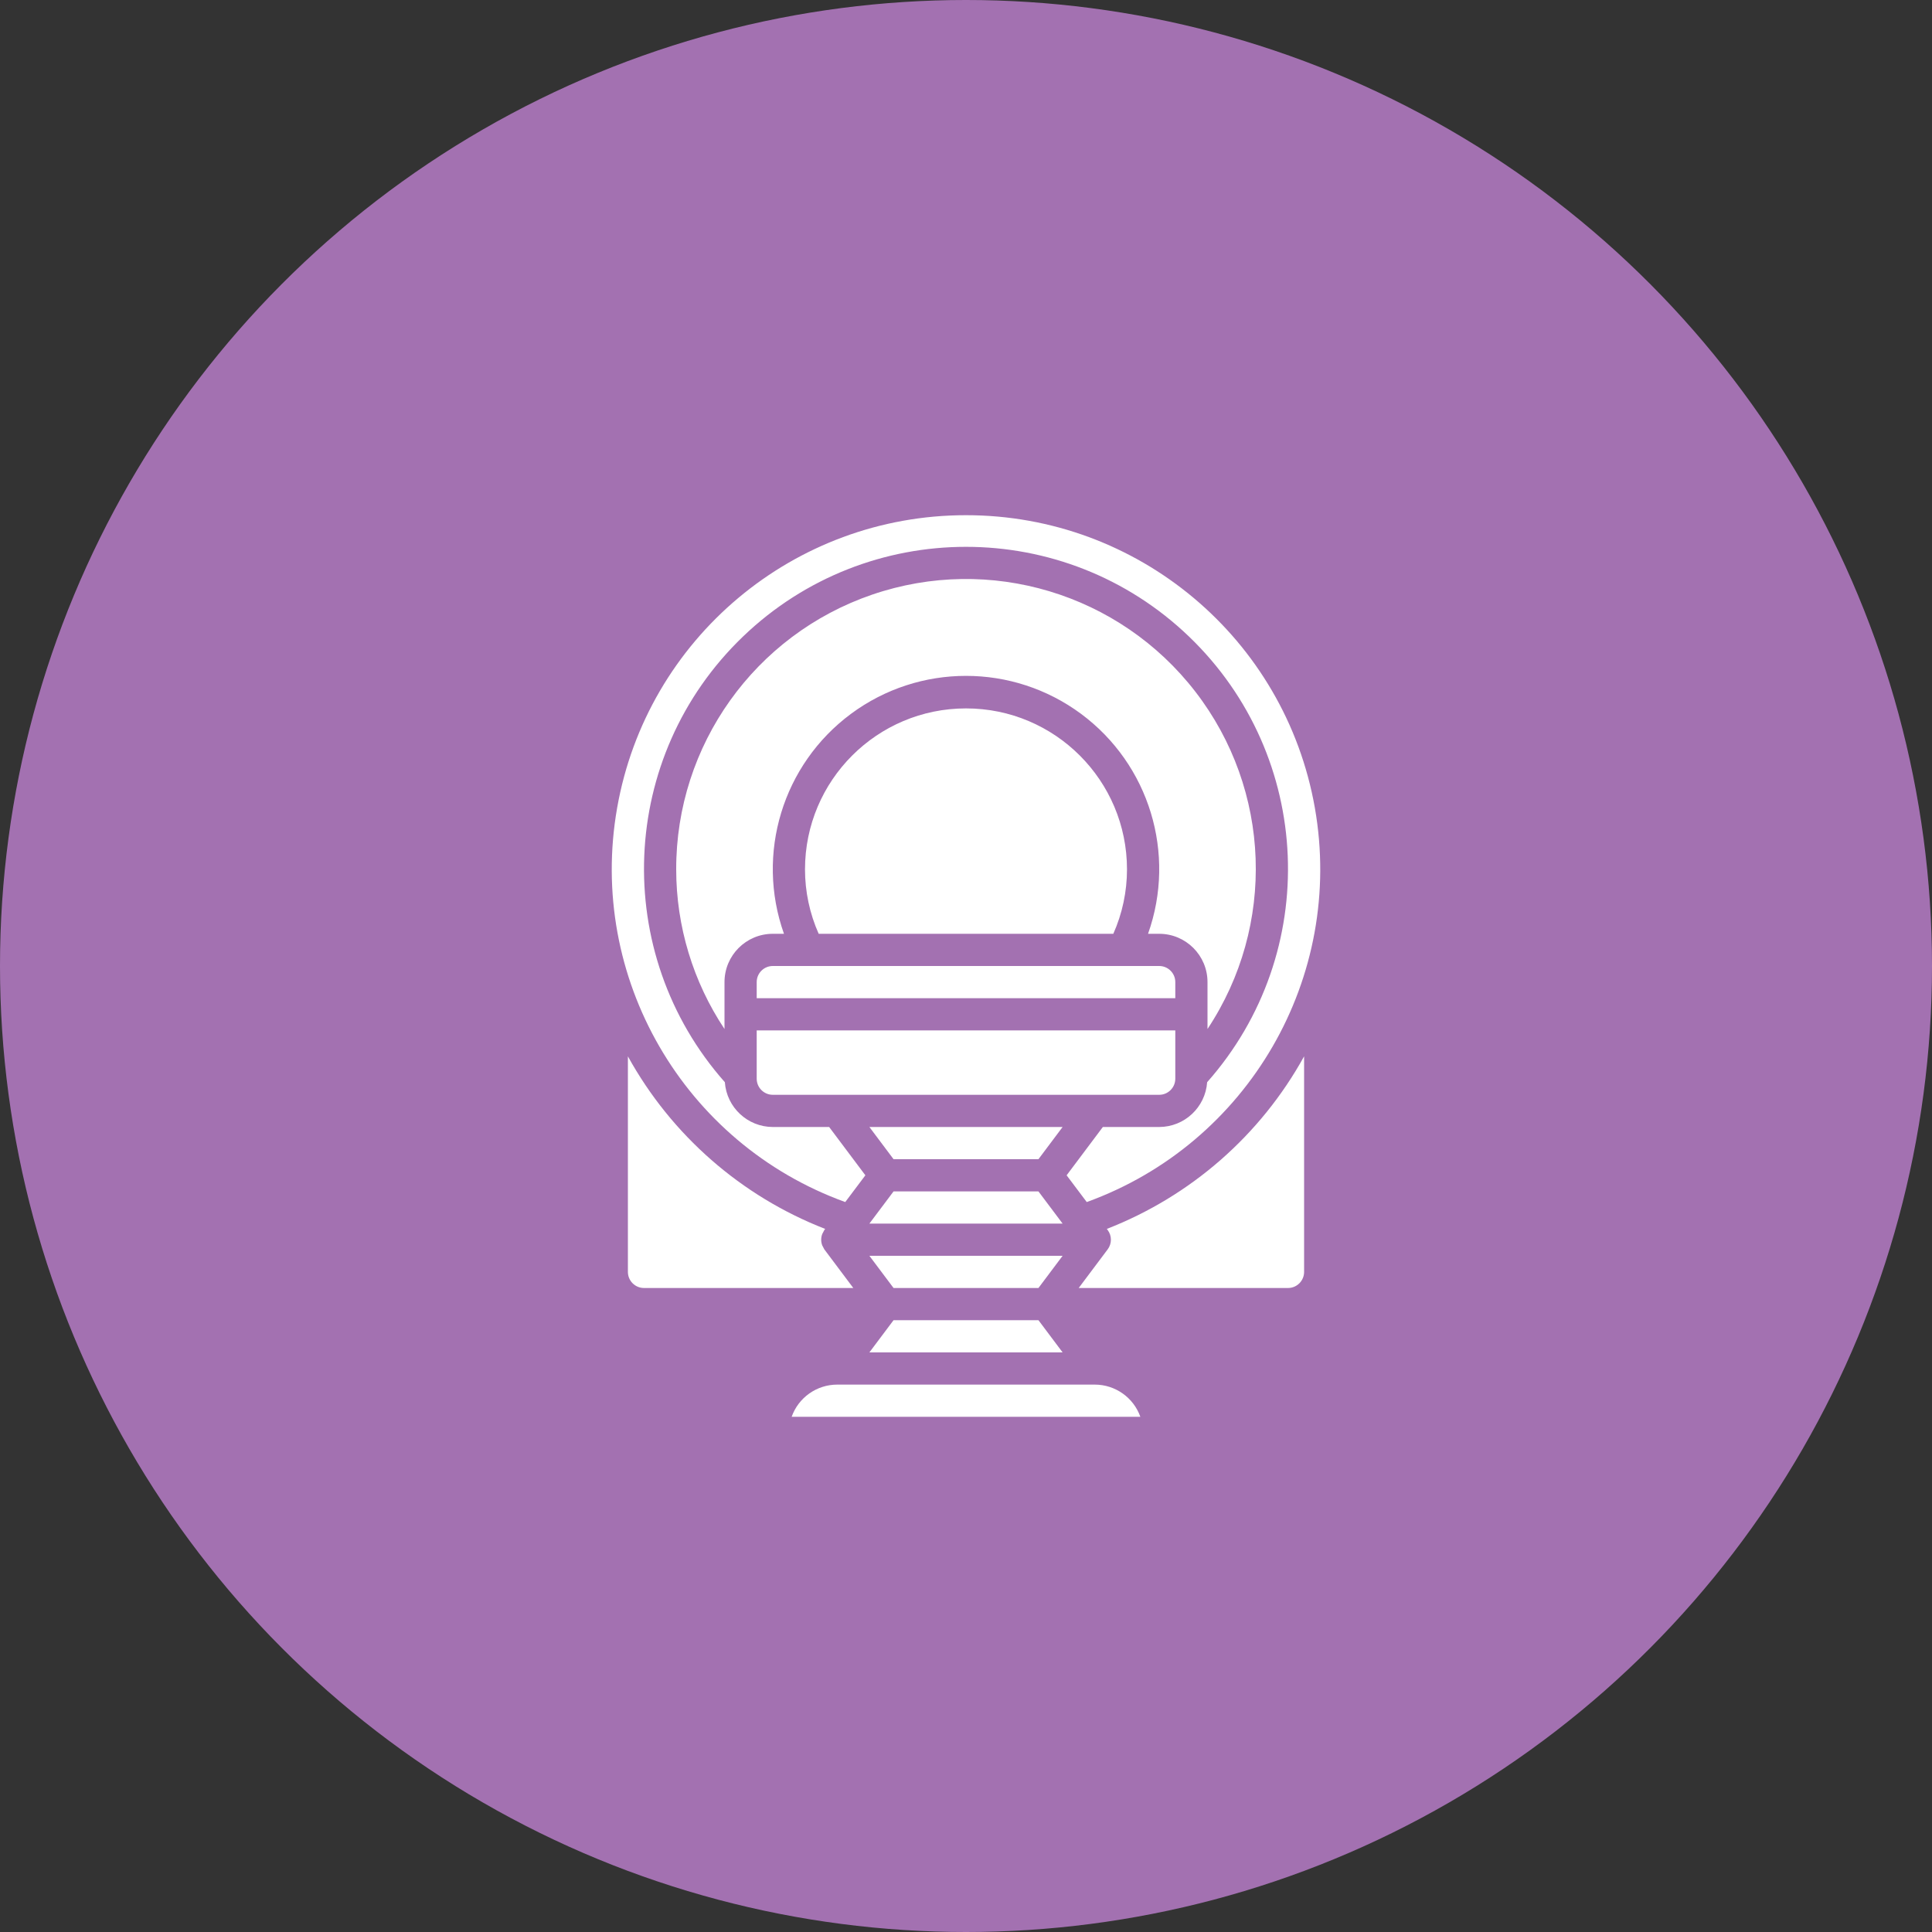 <svg xmlns="http://www.w3.org/2000/svg" xmlns:xlink="http://www.w3.org/1999/xlink" width="120px" height="120px" viewBox="0 0 120 120" version="1.1">
    <rect x="0" y="0" width="120" height="120" fill="#333333" stroke="none"/>
    <!-- Generator: Sketch 53.2 (72643) - https://sketchapp.com -->
    <title>icon_-medical-productity</title>
    <desc>Created with Sketch.</desc>
    <g id="Templates" stroke="none" stroke-width="1" fill="none" fill-rule="evenodd">
        <g id="Icons" transform="translate(-735, -1115)">
            <g id="icon_-medical" transform="translate(735, 1115)">
                <circle id="Oval" fill="#A371B1" cx="60" cy="60" r="60"/>
                <g id="001--MRI-Scanner---Solid" transform="translate(37, 32)" fill="#FFFFFF" fill-rule="nonzero">
                    <path d="M23,1.41903091e-15 C33.68,-0.006 42.82,7.662 44.669,18.181 C46.518,28.699 40.542,39.025 30.5,42.662 L29.25,41 L31.5,38 L35,38 C36.568,37.996 37.867,36.782 37.978,35.218 C45.088,27.183 44.591,14.969 36.852,7.538 C29.112,0.107 16.888,0.107 9.148,7.538 C1.409,14.969 0.912,27.183 8.022,35.218 C8.133,36.782 9.432,37.996 11,38 L14.5,38 L16.75,41 L15.5,42.662 C5.458,39.025 -0.518,28.699 1.331,18.181 C3.18,7.662 12.32,-0.006 23,1.41903091e-15 Z M18.5,50 L27.5,50 L29,52 L17,52 L18.5,50 Z M27.5,48 L18.5,48 L17,46 L29,46 L27.5,48 Z M11,36 C10.448,36 10,35.552 10,35 L10,32 L36,32 L36,35 C36,35.552 35.552,36 35,36 L11,36 Z M5,22 C4.984,14.292 9.879,7.429 17.172,4.933 C24.465,2.437 32.538,4.862 37.248,10.964 C41.959,17.065 42.261,25.489 38,31.913 L38,29 C38,27.343 36.657,26 35,26 L34.307,26 C36.076,21.025 34.385,15.479 30.143,12.336 C25.9,9.194 20.101,9.194 15.858,12.336 C11.616,15.479 9.925,21.025 11.694,26 L11,26 C9.343,26 8,27.343 8,29 L8,31.913 C6.045,28.977 5.001,25.528 5,22 Z M13,22 C13,16.477 17.477,12 23,12 C28.523,12 33,16.477 33,22 C32.999,23.378 32.71,24.741 32.15,26 L13.85,26 C13.29,24.741 13.001,23.378 13,22 Z M35,28 C35.552,28 36,28.448 36,29 L36,30 L10,30 L10,29 C10,28.448 10.448,28 11,28 L35,28 Z M18.5,42 L27.5,42 L29,44 L17,44 L18.5,42 Z M29,38 L27.5,40 L18.5,40 L17,38 L29,38 Z M2,47 L2,33.612 C4.703,38.509 9.04,42.302 14.253,44.33 L14.2,44.4 C14.173,44.443 14.149,44.489 14.129,44.536 C14.108,44.571 14.088,44.608 14.071,44.646 C13.984,44.874 13.984,45.126 14.071,45.354 C14.088,45.392 14.108,45.429 14.129,45.464 C14.149,45.511 14.173,45.557 14.2,45.6 L16,48 L3,48 C2.448,48 2,47.552 2,47 Z M33.829,56 L12.171,56 C12.596,54.802 13.729,54.002 15,54 L31,54 C32.271,54.002 33.404,54.802 33.829,56 Z M44,47 C44,47.552 43.552,48 43,48 L30,48 L31.8,45.6 C32.067,45.244 32.067,44.756 31.8,44.4 L31.747,44.33 C36.96,42.302 41.297,38.509 44,33.612 L44,47 Z" id="Shape"/>
                </g>
            </g>
        </g>
    </g>
</svg>